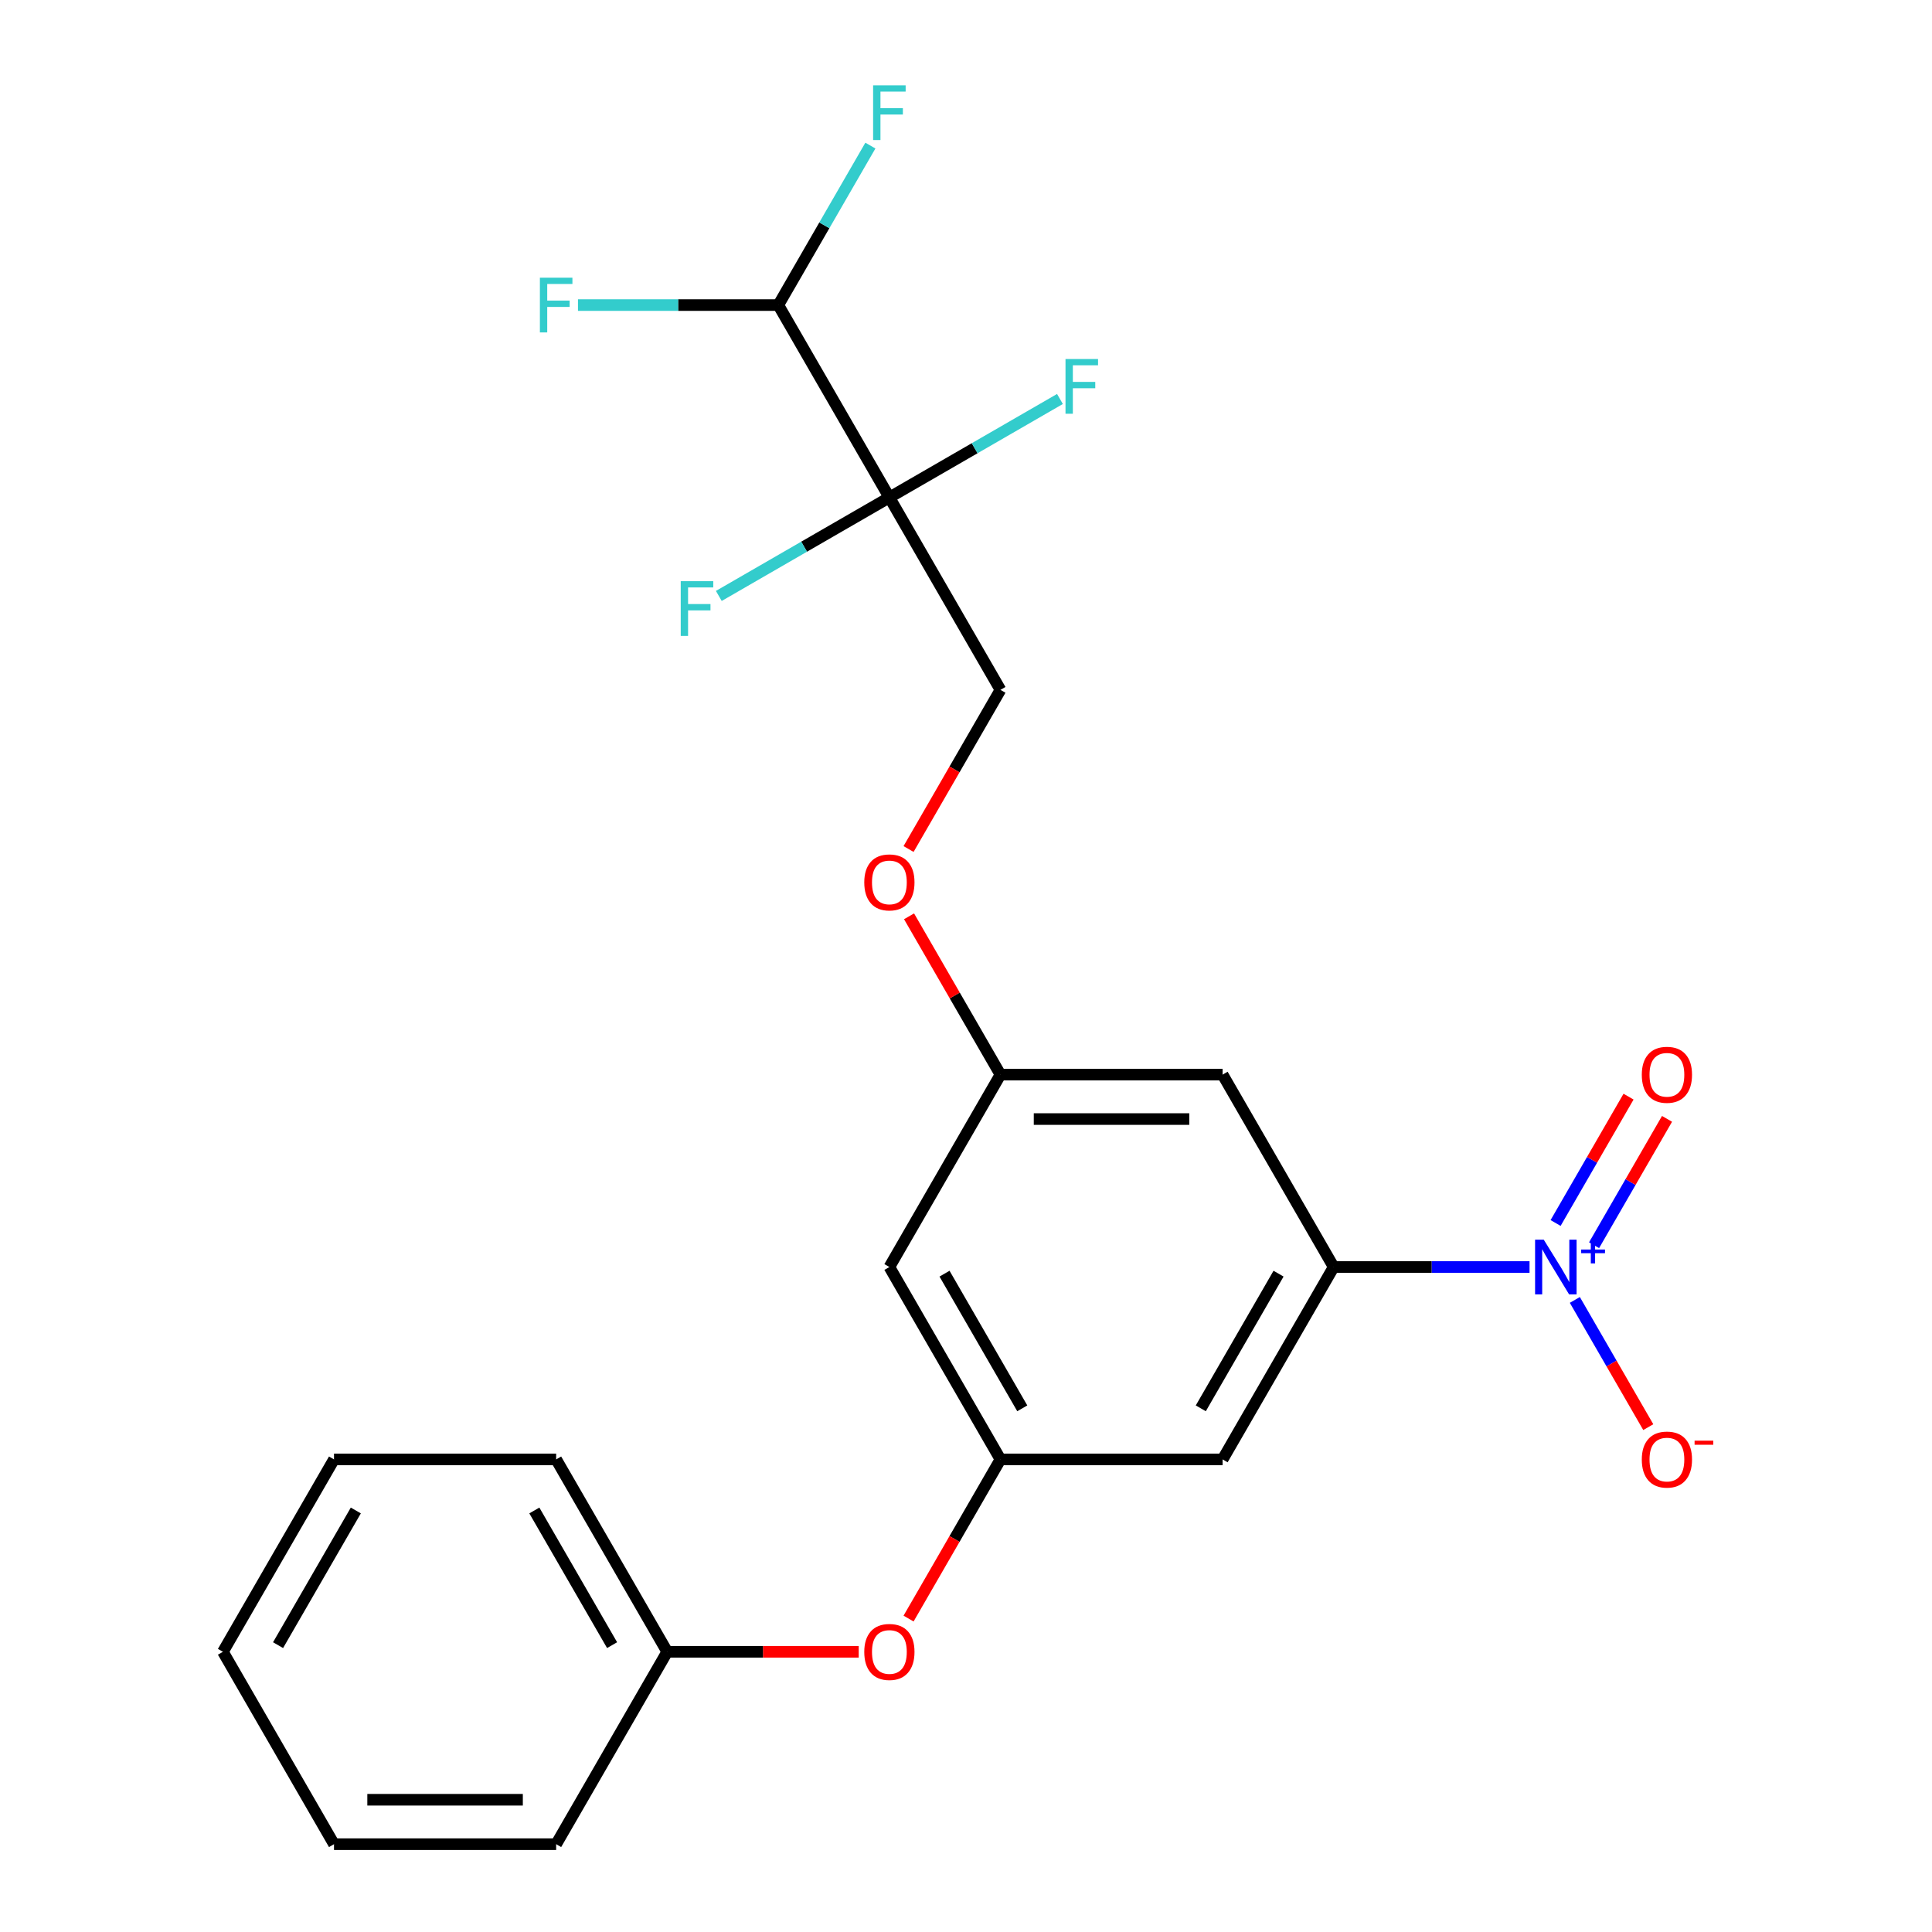<?xml version='1.0' encoding='iso-8859-1'?>
<svg version='1.1' baseProfile='full'
              xmlns='http://www.w3.org/2000/svg'
                      xmlns:rdkit='http://www.rdkit.org/xml'
                      xmlns:xlink='http://www.w3.org/1999/xlink'
                  xml:space='preserve'
width='1000px' height='1000px' viewBox='0 0 1000 1000'>
<!-- END OF HEADER -->
<rect style='opacity:1.0;fill:#FFFFFF;stroke:none' width='1000' height='1000' x='0' y='0'> </rect>
<path class='bond-1' d='M 791.684,655.805 L 740.998,655.805' style='fill:none;fill-rule:evenodd;stroke:#0000FF;stroke-width:6px;stroke-linecap:butt;stroke-linejoin:miter;stroke-opacity:1' />
<path class='bond-1' d='M 740.998,655.805 L 690.313,655.805' style='fill:none;fill-rule:evenodd;stroke:#000000;stroke-width:6px;stroke-linecap:butt;stroke-linejoin:miter;stroke-opacity:1' />
<path class='bond-6' d='M 815.133,672.84 L 834.14,705.761' style='fill:none;fill-rule:evenodd;stroke:#0000FF;stroke-width:6px;stroke-linecap:butt;stroke-linejoin:miter;stroke-opacity:1' />
<path class='bond-6' d='M 834.14,705.761 L 853.147,738.682' style='fill:none;fill-rule:evenodd;stroke:#FF0000;stroke-width:6px;stroke-linecap:butt;stroke-linejoin:miter;stroke-opacity:1' />
<path class='bond-7' d='M 825.091,644.52 L 843.971,611.819' style='fill:none;fill-rule:evenodd;stroke:#0000FF;stroke-width:6px;stroke-linecap:butt;stroke-linejoin:miter;stroke-opacity:1' />
<path class='bond-7' d='M 843.971,611.819 L 862.851,579.117' style='fill:none;fill-rule:evenodd;stroke:#FF0000;stroke-width:6px;stroke-linecap:butt;stroke-linejoin:miter;stroke-opacity:1' />
<path class='bond-7' d='M 805.175,633.021 L 824.055,600.32' style='fill:none;fill-rule:evenodd;stroke:#0000FF;stroke-width:6px;stroke-linecap:butt;stroke-linejoin:miter;stroke-opacity:1' />
<path class='bond-7' d='M 824.055,600.32 L 842.935,567.619' style='fill:none;fill-rule:evenodd;stroke:#FF0000;stroke-width:6px;stroke-linecap:butt;stroke-linejoin:miter;stroke-opacity:1' />
<path class='bond-0' d='M 460.343,257.485 L 517.835,357.065' style='fill:none;fill-rule:evenodd;stroke:#000000;stroke-width:6px;stroke-linecap:butt;stroke-linejoin:miter;stroke-opacity:1' />
<path class='bond-4' d='M 460.343,257.485 L 402.85,157.905' style='fill:none;fill-rule:evenodd;stroke:#000000;stroke-width:6px;stroke-linecap:butt;stroke-linejoin:miter;stroke-opacity:1' />
<path class='bond-12' d='M 460.343,257.485 L 504.485,231.999' style='fill:none;fill-rule:evenodd;stroke:#000000;stroke-width:6px;stroke-linecap:butt;stroke-linejoin:miter;stroke-opacity:1' />
<path class='bond-12' d='M 504.485,231.999 L 548.628,206.513' style='fill:none;fill-rule:evenodd;stroke:#33CCCC;stroke-width:6px;stroke-linecap:butt;stroke-linejoin:miter;stroke-opacity:1' />
<path class='bond-13' d='M 460.343,257.485 L 416.2,282.971' style='fill:none;fill-rule:evenodd;stroke:#000000;stroke-width:6px;stroke-linecap:butt;stroke-linejoin:miter;stroke-opacity:1' />
<path class='bond-13' d='M 416.2,282.971 L 372.057,308.457' style='fill:none;fill-rule:evenodd;stroke:#33CCCC;stroke-width:6px;stroke-linecap:butt;stroke-linejoin:miter;stroke-opacity:1' />
<path class='bond-2' d='M 690.313,655.805 L 632.821,755.385' style='fill:none;fill-rule:evenodd;stroke:#000000;stroke-width:6px;stroke-linecap:butt;stroke-linejoin:miter;stroke-opacity:1' />
<path class='bond-2' d='M 661.773,659.244 L 621.528,728.95' style='fill:none;fill-rule:evenodd;stroke:#000000;stroke-width:6px;stroke-linecap:butt;stroke-linejoin:miter;stroke-opacity:1' />
<path class='bond-5' d='M 690.313,655.805 L 632.821,556.225' style='fill:none;fill-rule:evenodd;stroke:#000000;stroke-width:6px;stroke-linecap:butt;stroke-linejoin:miter;stroke-opacity:1' />
<path class='bond-3' d='M 632.821,755.385 L 517.835,755.385' style='fill:none;fill-rule:evenodd;stroke:#000000;stroke-width:6px;stroke-linecap:butt;stroke-linejoin:miter;stroke-opacity:1' />
<path class='bond-11' d='M 517.835,755.385 L 494.053,796.578' style='fill:none;fill-rule:evenodd;stroke:#000000;stroke-width:6px;stroke-linecap:butt;stroke-linejoin:miter;stroke-opacity:1' />
<path class='bond-11' d='M 494.053,796.578 L 470.27,837.771' style='fill:none;fill-rule:evenodd;stroke:#FF0000;stroke-width:6px;stroke-linecap:butt;stroke-linejoin:miter;stroke-opacity:1' />
<path class='bond-23' d='M 517.835,755.385 L 460.343,655.805' style='fill:none;fill-rule:evenodd;stroke:#000000;stroke-width:6px;stroke-linecap:butt;stroke-linejoin:miter;stroke-opacity:1' />
<path class='bond-23' d='M 529.127,728.95 L 488.883,659.244' style='fill:none;fill-rule:evenodd;stroke:#000000;stroke-width:6px;stroke-linecap:butt;stroke-linejoin:miter;stroke-opacity:1' />
<path class='bond-15' d='M 402.85,157.905 L 351.005,157.905' style='fill:none;fill-rule:evenodd;stroke:#000000;stroke-width:6px;stroke-linecap:butt;stroke-linejoin:miter;stroke-opacity:1' />
<path class='bond-15' d='M 351.005,157.905 L 299.16,157.905' style='fill:none;fill-rule:evenodd;stroke:#33CCCC;stroke-width:6px;stroke-linecap:butt;stroke-linejoin:miter;stroke-opacity:1' />
<path class='bond-16' d='M 402.85,157.905 L 426.679,116.632' style='fill:none;fill-rule:evenodd;stroke:#000000;stroke-width:6px;stroke-linecap:butt;stroke-linejoin:miter;stroke-opacity:1' />
<path class='bond-16' d='M 426.679,116.632 L 450.508,75.359' style='fill:none;fill-rule:evenodd;stroke:#33CCCC;stroke-width:6px;stroke-linecap:butt;stroke-linejoin:miter;stroke-opacity:1' />
<path class='bond-9' d='M 632.821,556.225 L 517.835,556.225' style='fill:none;fill-rule:evenodd;stroke:#000000;stroke-width:6px;stroke-linecap:butt;stroke-linejoin:miter;stroke-opacity:1' />
<path class='bond-9' d='M 615.573,579.222 L 535.083,579.222' style='fill:none;fill-rule:evenodd;stroke:#000000;stroke-width:6px;stroke-linecap:butt;stroke-linejoin:miter;stroke-opacity:1' />
<path class='bond-8' d='M 517.835,357.065 L 494.053,398.258' style='fill:none;fill-rule:evenodd;stroke:#000000;stroke-width:6px;stroke-linecap:butt;stroke-linejoin:miter;stroke-opacity:1' />
<path class='bond-8' d='M 494.053,398.258 L 470.27,439.45' style='fill:none;fill-rule:evenodd;stroke:#FF0000;stroke-width:6px;stroke-linecap:butt;stroke-linejoin:miter;stroke-opacity:1' />
<path class='bond-10' d='M 517.835,556.225 L 460.343,655.805' style='fill:none;fill-rule:evenodd;stroke:#000000;stroke-width:6px;stroke-linecap:butt;stroke-linejoin:miter;stroke-opacity:1' />
<path class='bond-14' d='M 517.835,556.225 L 494.18,515.252' style='fill:none;fill-rule:evenodd;stroke:#000000;stroke-width:6px;stroke-linecap:butt;stroke-linejoin:miter;stroke-opacity:1' />
<path class='bond-14' d='M 494.18,515.252 L 470.524,474.28' style='fill:none;fill-rule:evenodd;stroke:#FF0000;stroke-width:6px;stroke-linecap:butt;stroke-linejoin:miter;stroke-opacity:1' />
<path class='bond-17' d='M 444.468,854.965 L 394.913,854.965' style='fill:none;fill-rule:evenodd;stroke:#FF0000;stroke-width:6px;stroke-linecap:butt;stroke-linejoin:miter;stroke-opacity:1' />
<path class='bond-17' d='M 394.913,854.965 L 345.358,854.965' style='fill:none;fill-rule:evenodd;stroke:#000000;stroke-width:6px;stroke-linecap:butt;stroke-linejoin:miter;stroke-opacity:1' />
<path class='bond-18' d='M 345.358,854.965 L 287.865,755.385' style='fill:none;fill-rule:evenodd;stroke:#000000;stroke-width:6px;stroke-linecap:butt;stroke-linejoin:miter;stroke-opacity:1' />
<path class='bond-18' d='M 316.818,851.527 L 276.573,781.821' style='fill:none;fill-rule:evenodd;stroke:#000000;stroke-width:6px;stroke-linecap:butt;stroke-linejoin:miter;stroke-opacity:1' />
<path class='bond-19' d='M 345.358,854.965 L 287.865,954.545' style='fill:none;fill-rule:evenodd;stroke:#000000;stroke-width:6px;stroke-linecap:butt;stroke-linejoin:miter;stroke-opacity:1' />
<path class='bond-20' d='M 287.865,755.385 L 172.88,755.385' style='fill:none;fill-rule:evenodd;stroke:#000000;stroke-width:6px;stroke-linecap:butt;stroke-linejoin:miter;stroke-opacity:1' />
<path class='bond-21' d='M 287.865,954.545 L 172.88,954.545' style='fill:none;fill-rule:evenodd;stroke:#000000;stroke-width:6px;stroke-linecap:butt;stroke-linejoin:miter;stroke-opacity:1' />
<path class='bond-21' d='M 270.617,931.548 L 190.128,931.548' style='fill:none;fill-rule:evenodd;stroke:#000000;stroke-width:6px;stroke-linecap:butt;stroke-linejoin:miter;stroke-opacity:1' />
<path class='bond-24' d='M 172.88,755.385 L 115.387,854.965' style='fill:none;fill-rule:evenodd;stroke:#000000;stroke-width:6px;stroke-linecap:butt;stroke-linejoin:miter;stroke-opacity:1' />
<path class='bond-24' d='M 184.172,781.821 L 143.927,851.527' style='fill:none;fill-rule:evenodd;stroke:#000000;stroke-width:6px;stroke-linecap:butt;stroke-linejoin:miter;stroke-opacity:1' />
<path class='bond-22' d='M 172.88,954.545 L 115.387,854.965' style='fill:none;fill-rule:evenodd;stroke:#000000;stroke-width:6px;stroke-linecap:butt;stroke-linejoin:miter;stroke-opacity:1' />
<path  class='atom-0' d='M 799.038 641.645
L 808.318 656.645
Q 809.238 658.125, 810.718 660.805
Q 812.198 663.485, 812.278 663.645
L 812.278 641.645
L 816.038 641.645
L 816.038 669.965
L 812.158 669.965
L 802.198 653.565
Q 801.038 651.645, 799.798 649.445
Q 798.598 647.245, 798.238 646.565
L 798.238 669.965
L 794.558 669.965
L 794.558 641.645
L 799.038 641.645
' fill='#0000FF'/>
<path  class='atom-0' d='M 818.414 646.75
L 823.404 646.75
L 823.404 641.496
L 825.621 641.496
L 825.621 646.75
L 830.743 646.75
L 830.743 648.651
L 825.621 648.651
L 825.621 653.931
L 823.404 653.931
L 823.404 648.651
L 818.414 648.651
L 818.414 646.75
' fill='#0000FF'/>
<path  class='atom-7' d='M 849.791 755.465
Q 849.791 748.665, 853.151 744.865
Q 856.511 741.065, 862.791 741.065
Q 869.071 741.065, 872.431 744.865
Q 875.791 748.665, 875.791 755.465
Q 875.791 762.345, 872.391 766.265
Q 868.991 770.145, 862.791 770.145
Q 856.551 770.145, 853.151 766.265
Q 849.791 762.385, 849.791 755.465
M 862.791 766.945
Q 867.111 766.945, 869.431 764.065
Q 871.791 761.145, 871.791 755.465
Q 871.791 749.905, 869.431 747.105
Q 867.111 744.265, 862.791 744.265
Q 858.471 744.265, 856.111 747.065
Q 853.791 749.865, 853.791 755.465
Q 853.791 761.185, 856.111 764.065
Q 858.471 766.945, 862.791 766.945
' fill='#FF0000'/>
<path  class='atom-7' d='M 877.111 745.688
L 886.8 745.688
L 886.8 747.8
L 877.111 747.8
L 877.111 745.688
' fill='#FF0000'/>
<path  class='atom-8' d='M 849.791 556.305
Q 849.791 549.505, 853.151 545.705
Q 856.511 541.905, 862.791 541.905
Q 869.071 541.905, 872.431 545.705
Q 875.791 549.505, 875.791 556.305
Q 875.791 563.185, 872.391 567.105
Q 868.991 570.985, 862.791 570.985
Q 856.551 570.985, 853.151 567.105
Q 849.791 563.225, 849.791 556.305
M 862.791 567.785
Q 867.111 567.785, 869.431 564.905
Q 871.791 561.985, 871.791 556.305
Q 871.791 550.745, 869.431 547.945
Q 867.111 545.105, 862.791 545.105
Q 858.471 545.105, 856.111 547.905
Q 853.791 550.705, 853.791 556.305
Q 853.791 562.025, 856.111 564.905
Q 858.471 567.785, 862.791 567.785
' fill='#FF0000'/>
<path  class='atom-12' d='M 447.343 855.045
Q 447.343 848.245, 450.703 844.445
Q 454.063 840.645, 460.343 840.645
Q 466.623 840.645, 469.983 844.445
Q 473.343 848.245, 473.343 855.045
Q 473.343 861.925, 469.943 865.845
Q 466.543 869.725, 460.343 869.725
Q 454.103 869.725, 450.703 865.845
Q 447.343 861.965, 447.343 855.045
M 460.343 866.525
Q 464.663 866.525, 466.983 863.645
Q 469.343 860.725, 469.343 855.045
Q 469.343 849.485, 466.983 846.685
Q 464.663 843.845, 460.343 843.845
Q 456.023 843.845, 453.663 846.645
Q 451.343 849.445, 451.343 855.045
Q 451.343 860.765, 453.663 863.645
Q 456.023 866.525, 460.343 866.525
' fill='#FF0000'/>
<path  class='atom-13' d='M 551.503 185.832
L 568.343 185.832
L 568.343 189.072
L 555.303 189.072
L 555.303 197.672
L 566.903 197.672
L 566.903 200.952
L 555.303 200.952
L 555.303 214.152
L 551.503 214.152
L 551.503 185.832
' fill='#33CCCC'/>
<path  class='atom-14' d='M 352.343 300.817
L 369.183 300.817
L 369.183 304.057
L 356.143 304.057
L 356.143 312.657
L 367.743 312.657
L 367.743 315.937
L 356.143 315.937
L 356.143 329.137
L 352.343 329.137
L 352.343 300.817
' fill='#33CCCC'/>
<path  class='atom-15' d='M 447.343 456.725
Q 447.343 449.925, 450.703 446.125
Q 454.063 442.325, 460.343 442.325
Q 466.623 442.325, 469.983 446.125
Q 473.343 449.925, 473.343 456.725
Q 473.343 463.605, 469.943 467.525
Q 466.543 471.405, 460.343 471.405
Q 454.103 471.405, 450.703 467.525
Q 447.343 463.645, 447.343 456.725
M 460.343 468.205
Q 464.663 468.205, 466.983 465.325
Q 469.343 462.405, 469.343 456.725
Q 469.343 451.165, 466.983 448.365
Q 464.663 445.525, 460.343 445.525
Q 456.023 445.525, 453.663 448.325
Q 451.343 451.125, 451.343 456.725
Q 451.343 462.445, 453.663 465.325
Q 456.023 468.205, 460.343 468.205
' fill='#FF0000'/>
<path  class='atom-16' d='M 279.445 143.745
L 296.285 143.745
L 296.285 146.985
L 283.245 146.985
L 283.245 155.585
L 294.845 155.585
L 294.845 158.865
L 283.245 158.865
L 283.245 172.065
L 279.445 172.065
L 279.445 143.745
' fill='#33CCCC'/>
<path  class='atom-17' d='M 451.923 44.165
L 468.763 44.165
L 468.763 47.405
L 455.723 47.405
L 455.723 56.005
L 467.323 56.005
L 467.323 59.285
L 455.723 59.285
L 455.723 72.485
L 451.923 72.485
L 451.923 44.165
' fill='#33CCCC'/>
</svg>
